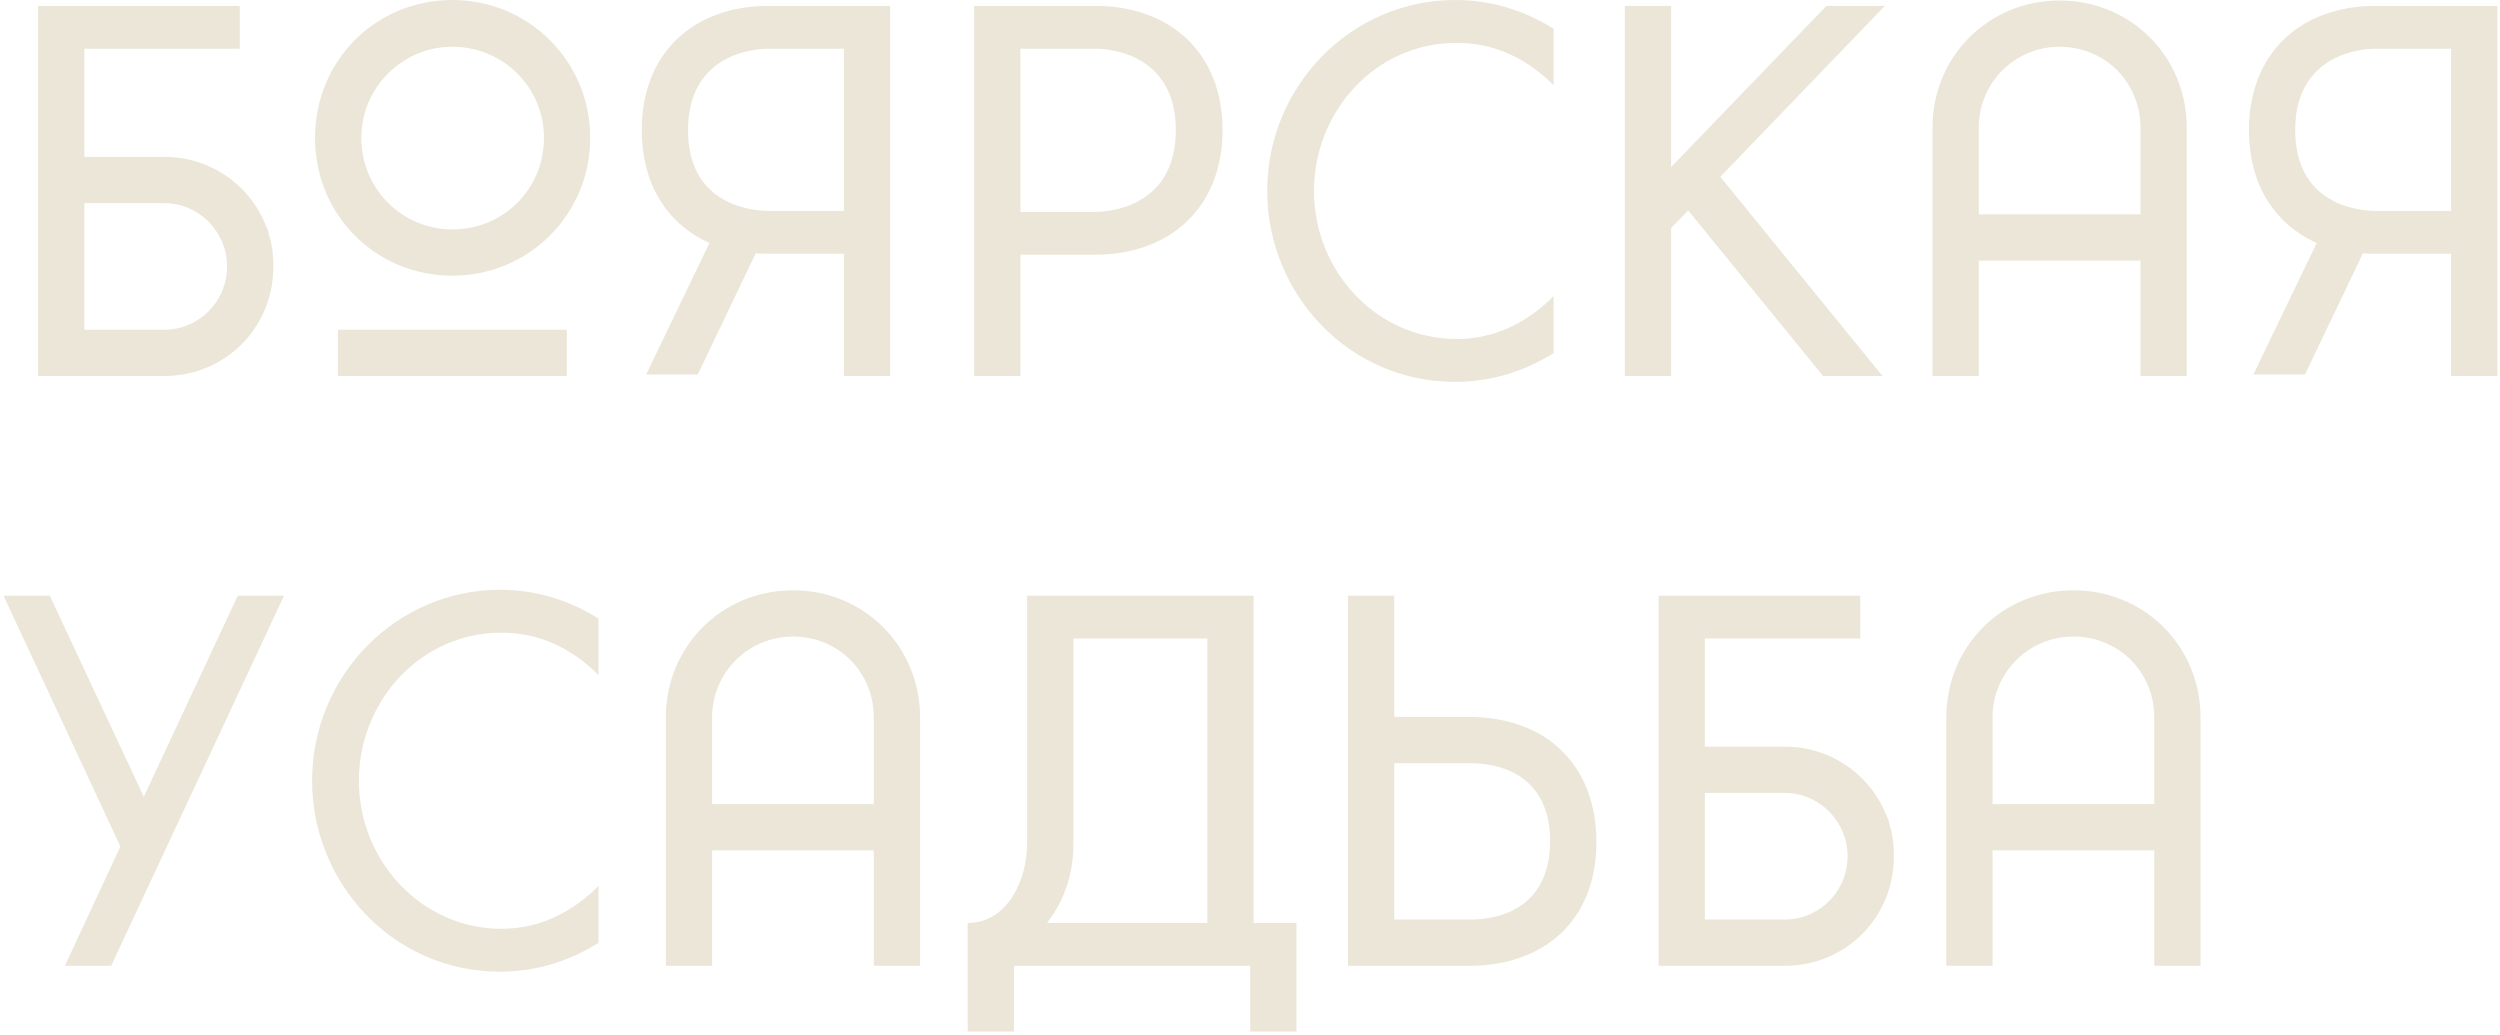 <?xml version="1.0" encoding="UTF-8"?> <svg xmlns="http://www.w3.org/2000/svg" width="657" height="272" viewBox="0 0 657 272" fill="none"><path d="M22.168 86.656H43.16C52.248 86.656 59.672 79.232 59.672 70.016C59.672 60.928 52.248 53.376 43.16 53.376H22.168V86.656ZM71.448 65.024L71.576 65.536C71.704 66.944 71.832 68.48 71.832 70.144C71.832 86.144 59.16 98.816 43.16 98.816H10.008V1.536H63V12.8H22.168V41.216H43.16C55.064 41.216 65.56 48.384 69.912 59.392L70.552 60.928V61.312L70.68 61.568V61.824L70.936 62.592V62.72L71.192 63.36L71.448 64.896V65.024Z" fill="#EBE6D8"></path><path d="M118.889 0C138.985 0 155.113 16.128 155.113 36.224C155.113 56.32 138.985 72.448 118.889 72.448C98.665 72.448 82.793 56.448 82.793 36.224C82.793 16 98.665 0 118.889 0ZM94.953 36.224C94.953 49.536 105.577 60.288 118.889 60.288C132.329 60.288 142.953 49.664 142.953 36.224C142.953 22.912 132.201 12.288 118.889 12.288C105.705 12.288 94.953 23.04 94.953 36.224ZM148.969 98.816H88.809V86.656H148.969V98.816Z" fill="#EBE6D8"></path><path d="M169.802 98.432L186.442 63.872C174.41 58.368 168.65 47.36 168.65 34.176C168.65 13.952 182.218 1.536 202.058 1.536H233.93V98.816H221.77V66.688H202.058C200.906 66.688 199.754 66.688 198.602 66.56L183.37 98.432H169.802ZM202.058 55.424H221.77V12.8H202.058C195.658 12.8 180.81 15.744 180.81 34.176C180.81 52.736 195.658 55.424 202.058 55.424Z" fill="#EBE6D8"></path><path d="M321.288 34.176C321.288 54.4 307.592 66.944 287.752 66.944H268.168V98.816H256.008V1.536H287.752C307.592 1.536 321.288 13.952 321.288 34.176ZM268.168 55.68H287.752C294.152 55.68 309 52.736 309 34.176C309 15.744 294.152 12.8 287.752 12.8H268.168V55.68Z" fill="#EBE6D8"></path><path d="M382.305 100.352C354.529 100.352 333.025 77.312 333.025 50.176C333.025 22.656 355.041 0 382.433 0C391.649 0 400.225 2.56 408.289 7.552V22.4C401.121 15.232 392.545 11.264 382.817 11.264C361.313 11.264 345.313 29.44 345.313 50.176C345.313 71.296 361.825 89.088 382.817 89.088C392.545 89.088 401.121 84.992 408.289 77.824V92.8C400.225 97.792 391.649 100.352 382.305 100.352Z" fill="#EBE6D8"></path><path d="M427.008 98.816V1.536H439.168V43.904L480 1.536H495.36L452.096 46.464L494.72 98.816H479.104L443.648 55.296L439.168 59.904V98.816H427.008Z" fill="#EBE6D8"></path><path d="M520.019 98.816H507.859V33.536C507.859 14.848 522.579 0.128 541.267 0.128C559.955 0.128 574.675 14.848 574.675 33.536V98.816H562.515V68.48H520.019V98.816ZM520.019 33.536V56.32H562.515V33.536C562.515 21.632 553.171 12.288 541.267 12.288C529.491 12.288 520.019 21.76 520.019 33.536Z" fill="#EBE6D8"></path><path d="M592.177 98.432L608.817 63.872C596.785 58.368 591.025 47.36 591.025 34.176C591.025 13.952 604.593 1.536 624.433 1.536H656.305V98.816H644.145V66.688H624.433C623.281 66.688 622.129 66.688 620.977 66.56L605.745 98.432H592.177ZM624.433 55.424H644.145V12.8H624.433C618.033 12.8 603.185 15.744 603.185 34.176C603.185 52.736 618.033 55.424 624.433 55.424Z" fill="#EBE6D8"></path><path d="M62.488 156.536H74.648L29.208 253.816H17.048L31.64 222.456L0.92 156.536H13.08L37.784 209.4L62.488 156.536Z" fill="#EBE6D8"></path><path d="M131.305 255.352C103.529 255.352 82.025 232.312 82.025 205.176C82.025 177.656 104.041 155 131.433 155C140.649 155 149.225 157.56 157.289 162.552V177.4C150.121 170.232 141.545 166.264 131.817 166.264C110.313 166.264 94.313 184.44 94.313 205.176C94.313 226.296 110.825 244.088 131.817 244.088C141.545 244.088 150.121 239.992 157.289 232.824V247.8C149.225 252.792 140.649 255.352 131.305 255.352Z" fill="#EBE6D8"></path><path d="M187.144 253.816H174.984V188.536C174.984 169.848 189.704 155.128 208.392 155.128C227.08 155.128 241.8 169.848 241.8 188.536V253.816H229.64V223.48H187.144V253.816ZM187.144 188.536V211.32H229.64V188.536C229.64 176.632 220.296 167.288 208.392 167.288C196.616 167.288 187.144 176.76 187.144 188.536Z" fill="#EBE6D8"></path><path d="M317.286 167.8H282.086V221.816C282.086 229.624 279.782 236.536 275.174 242.552H317.286V167.8ZM329.446 242.552H340.71V271.096H328.55V253.816H266.47V271.096H254.31V242.552C264.934 242.552 269.926 230.904 269.926 221.816V156.536H329.446V242.552Z" fill="#EBE6D8"></path><path d="M407.378 221.048C407.378 207.48 399.058 200.568 386.002 200.568H366.418V241.656H386.002C398.93 241.656 407.378 234.872 407.378 221.048ZM419.538 221.304C419.538 241.784 405.97 253.816 386.002 253.816H354.258V156.536H366.418V188.408H386.002C406.098 188.408 419.538 200.824 419.538 221.304Z" fill="#EBE6D8"></path><path d="M448.043 241.656H469.035C478.123 241.656 485.547 234.232 485.547 225.016C485.547 215.928 478.123 208.376 469.035 208.376H448.043V241.656ZM497.323 220.024L497.451 220.536C497.579 221.944 497.707 223.48 497.707 225.144C497.707 241.144 485.035 253.816 469.035 253.816H435.883V156.536H488.875V167.8H448.043V196.216H469.035C480.939 196.216 491.435 203.384 495.787 214.392L496.427 215.928V216.312L496.555 216.568V216.824L496.811 217.592V217.72L497.067 218.36L497.323 219.896V220.024Z" fill="#EBE6D8"></path><path d="M523.644 253.816H511.484V188.536C511.484 169.848 526.204 155.128 544.892 155.128C563.58 155.128 578.3 169.848 578.3 188.536V253.816H566.14V223.48H523.644V253.816ZM523.644 188.536V211.32H566.14V188.536C566.14 176.632 556.796 167.288 544.892 167.288C533.116 167.288 523.644 176.76 523.644 188.536Z" fill="#EBE6D8"></path></svg> 